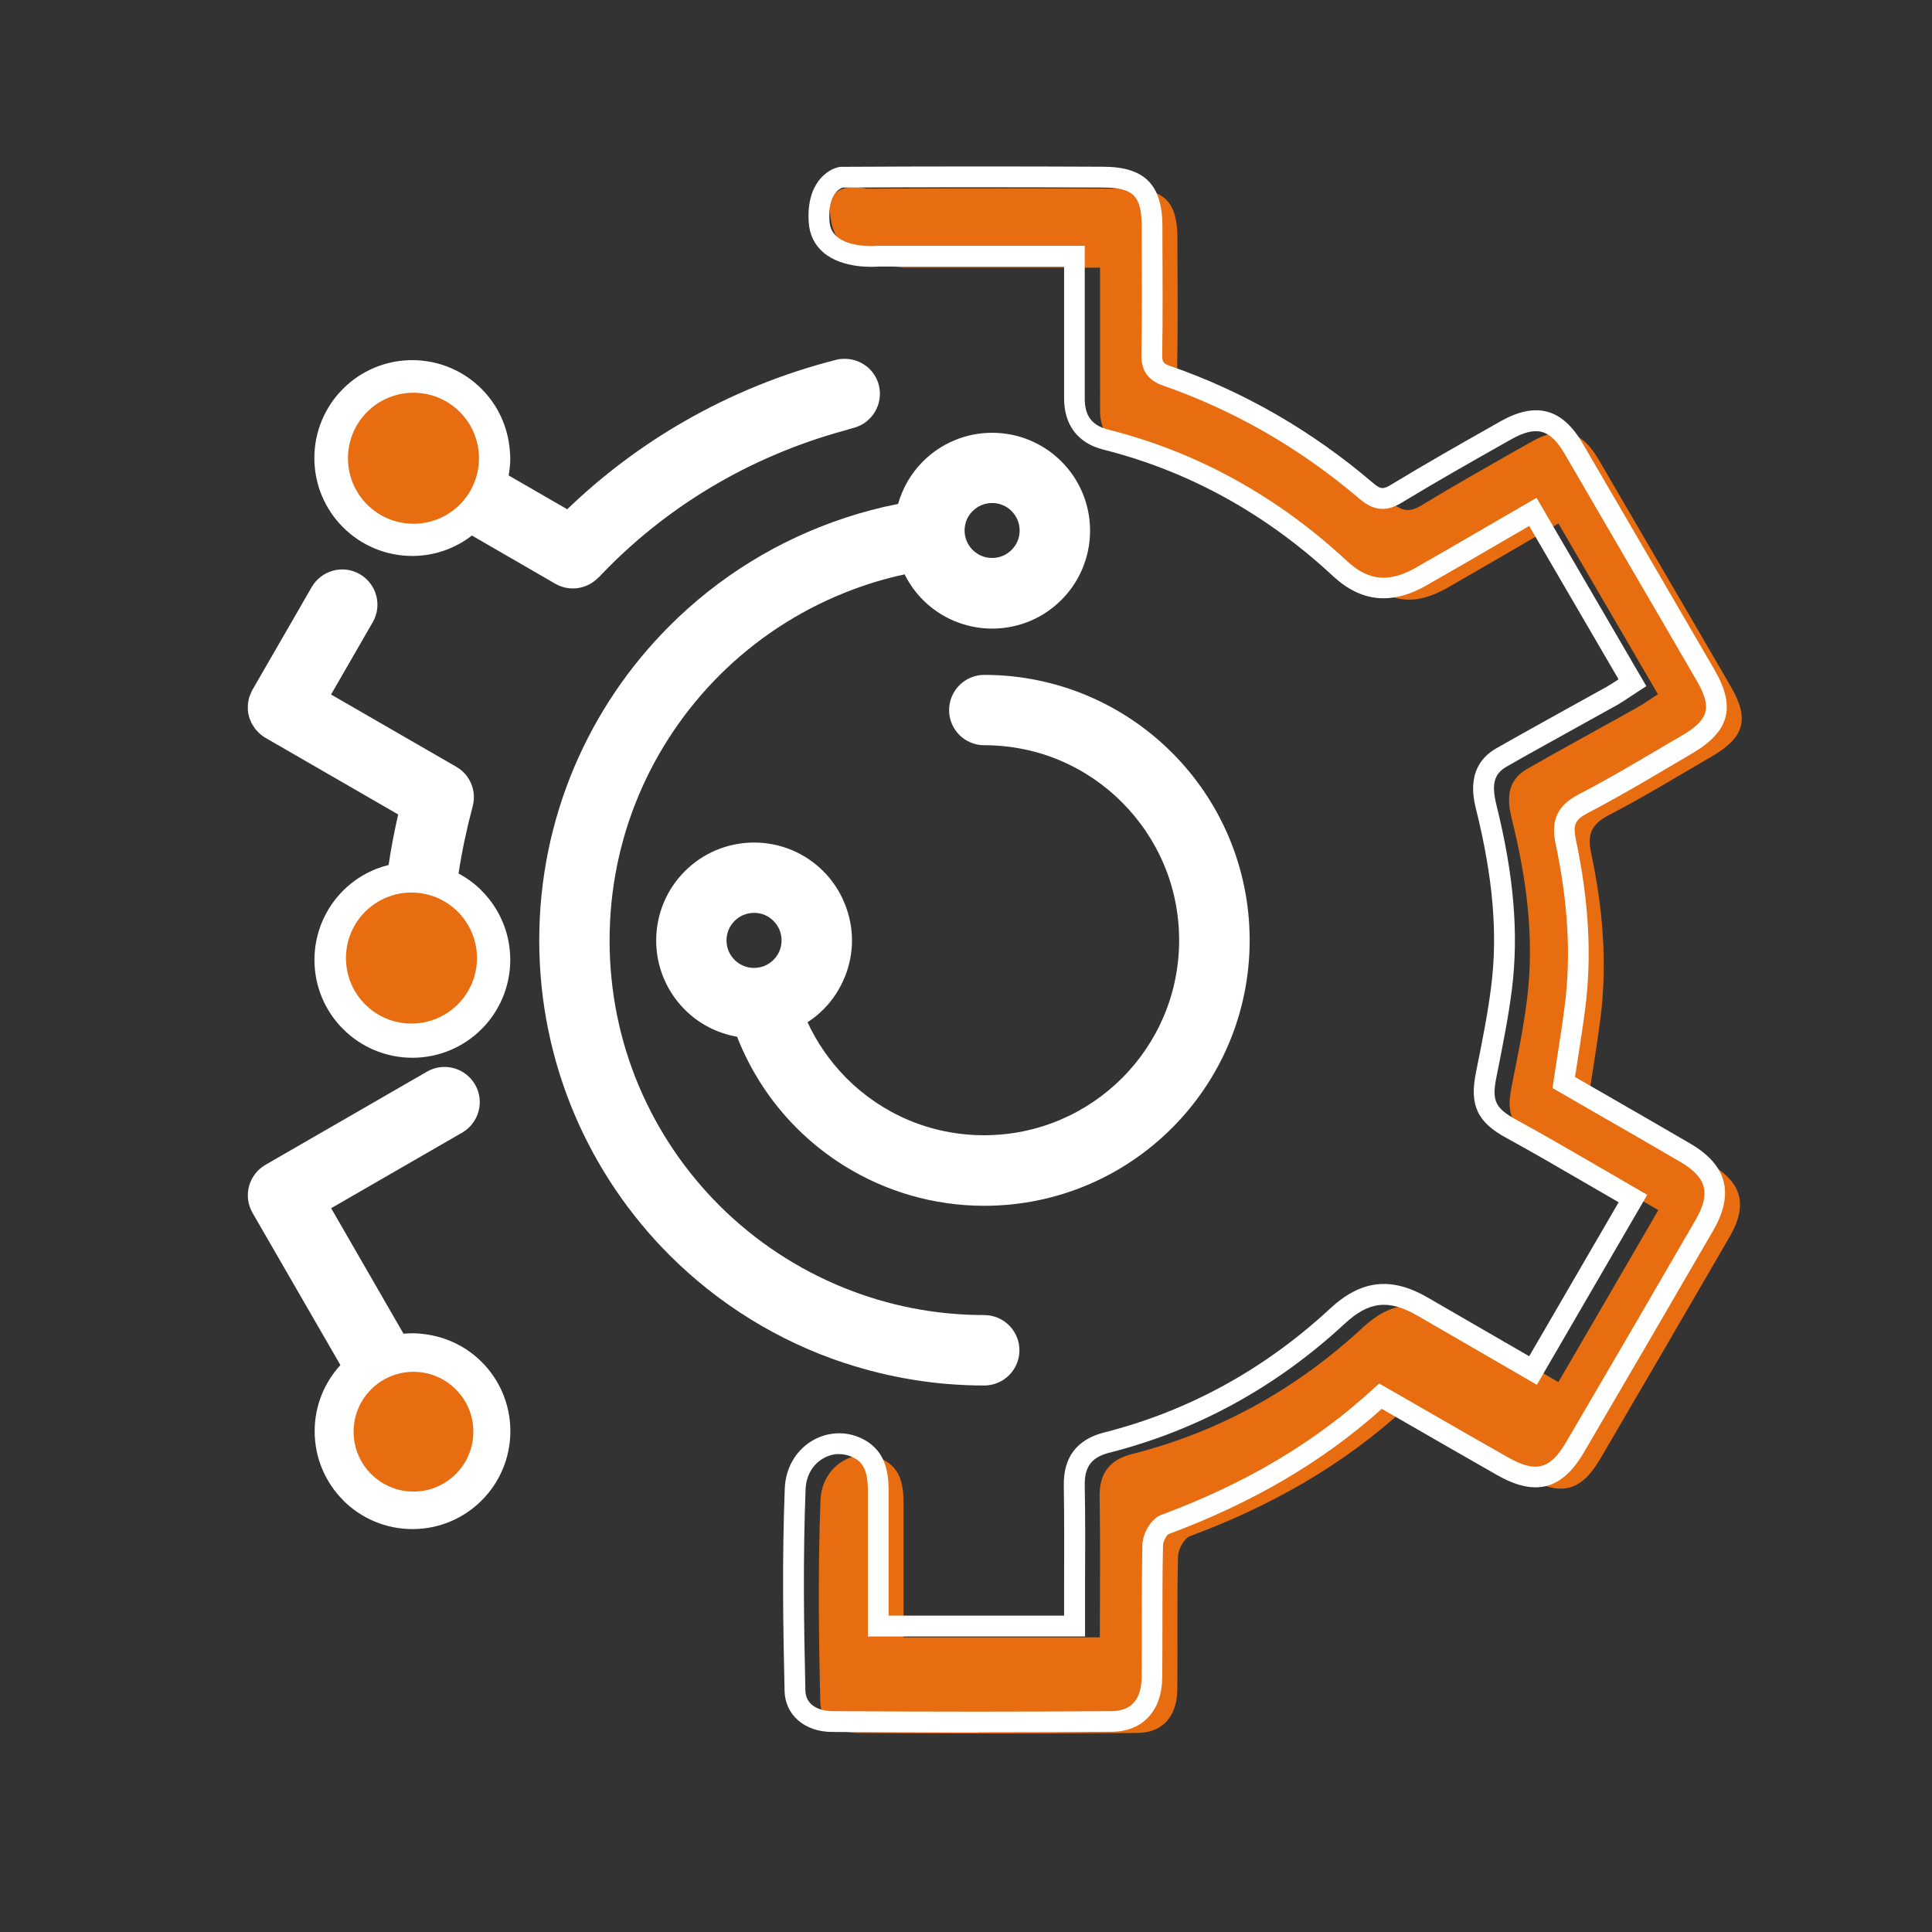 <?xml version="1.0" encoding="UTF-8"?><svg id="a" xmlns="http://www.w3.org/2000/svg" viewBox="0 0 192 192"><rect x="0" y="0" width="192" height="192" fill="#333333" stroke="none"/><defs><style>.d{fill:#fff;}.e{fill:#e76d10;}</style></defs><g id="b"><path id="c" class="e" d="m89.81,26.6c6.59,0,12.88,0,19.51,0,0,3.63,0,7.25,0,10.88,0,1.07.01,2.13,0,3.2-.02,2.18.98,3.62,3.11,4.16,8.89,2.24,16.59,6.6,23.28,12.82,2.48,2.31,5.03,2.53,8.1.77,3.62-2.07,7.22-4.18,11.06-6.41,3.29,5.64,6.52,11.2,9.89,16.97-.74.48-1.39.95-2.09,1.34-3.64,2.04-7.31,4.02-10.93,6.1-2.02,1.16-1.98,3.03-1.49,4.99,1.45,5.87,2.26,11.8,1.51,17.84-.36,2.93-.96,5.84-1.54,8.73-.57,2.82.06,4,2.48,5.33,3.99,2.18,7.9,4.51,12.1,6.94-3.33,5.74-6.58,11.34-9.93,17.09-3.79-2.2-7.38-4.29-10.99-6.37-3.23-1.86-5.71-1.59-8.46.96-6.59,6.1-14.2,10.35-22.92,12.56-2.22.56-3.26,1.9-3.22,4.25.08,4.62.02,9.24.02,13.97-6.57,0-12.91,0-19.51,0,0-4.54,0-8.94,0-13.33,0-1.92-.3-3.65-2.36-4.49-2.64-1.07-5.76.84-5.89,4.19-.26,6.68-.18,13.38-.02,20.07.05,2.01,1.74,3.05,3.66,3.06,9.28.06,18.57.07,27.85,0,2.52-.02,3.94-1.65,3.97-4.32.05-4.41-.04-8.83.07-13.24.02-.7.61-1.78,1.19-2,7.91-2.94,15.15-6.98,21.44-12.76,4.08,2.34,8.09,4.65,12.12,6.95,3.29,1.88,5.32,1.37,7.21-1.87,4.3-7.34,8.58-14.69,12.85-22.05,1.84-3.18,1.26-5.4-1.89-7.24-4-2.34-8.02-4.63-12.06-6.97.38-2.51.79-4.97,1.11-7.43.72-5.56.24-11.08-.92-16.54-.39-1.82.02-2.84,1.74-3.73,3.5-1.82,6.88-3.88,10.29-5.87,3.24-1.89,3.73-3.71,1.84-6.95-4.34-7.49-8.72-14.96-13.07-22.45-1.74-3-3.71-3.56-6.8-1.81-3.64,2.06-7.28,4.11-10.85,6.28-1.2.73-1.97.57-2.98-.29-5.9-5.03-12.49-8.88-19.82-11.43-1.1-.38-1.51-.93-1.48-2.12.07-4.26.04-8.52.02-12.78-.02-3.5-1.28-4.83-4.82-4.85-8.67-.04-17.35-.04-26.02,0,0,0-3.97-.98-3.71,2.22s1.84,5.12,7.33,5.63Z"/><path class="d" d="m97.22,172.17c-4.77,0-9.63-.02-14.56-.05-2.71-.02-4.63-1.69-4.69-4.07-.15-6.37-.25-13.22.02-20.14.08-1.94,1.01-3.63,2.56-4.63,1.43-.92,3.21-1.1,4.76-.47,2.65,1.08,3.01,3.36,3,5.46,0,3.15,0,6.3,0,9.5v2.79h17.44c0-1.04,0-2.08,0-3.11.01-3.37.02-6.55-.03-9.81-.05-2.82,1.3-4.59,4-5.28,8.38-2.12,15.94-6.27,22.47-12.32,3.08-2.85,6.06-3.19,9.68-1.1,2.57,1.48,5.13,2.97,7.76,4.49l2.34,1.35,8.89-15.3c-.95-.55-1.9-1.1-2.83-1.64-2.87-1.67-5.58-3.25-8.36-4.77-2.86-1.56-3.64-3.24-3-6.44l.1-.51c.54-2.67,1.09-5.43,1.43-8.15.65-5.2.17-10.75-1.49-17.46-.3-1.2-1.08-4.38,1.99-6.14,2.24-1.28,4.51-2.53,6.77-3.79,1.39-.77,2.78-1.54,4.17-2.31.41-.23.8-.49,1.21-.76l-8.88-15.24-2.6,1.51c-2.57,1.5-5.07,2.95-7.58,4.38-3.48,1.99-6.52,1.69-9.32-.91-6.68-6.21-14.36-10.44-22.83-12.57-2.54-.64-3.92-2.48-3.89-5.17,0-.72,0-1.44,0-2.16v-10.86h-18.43c-.48.04-3.57.23-5.47-1.38-.9-.76-1.4-1.78-1.48-3.03-.26-3.91,1.92-5.31,3.11-5.5h.16c8.77-.05,17.53-.05,26.03-.01,4.08.02,5.83,1.78,5.85,5.88v1.22c.02,3.79.04,7.72-.02,11.58-.01.73.1.88.79,1.12,7.32,2.54,14.1,6.45,20.15,11.62.73.63,1.02.66,1.77.2,3.31-2.01,6.72-3.95,10.03-5.82l.84-.48c3.56-2.01,6.17-1.32,8.21,2.19,1.98,3.41,3.96,6.81,5.95,10.21,2.38,4.08,4.75,8.15,7.12,12.23,2.18,3.75,1.53,6.17-2.22,8.37-.75.44-1.5.88-2.26,1.33-2.62,1.55-5.32,3.14-8.08,4.57-1.25.65-1.5,1.18-1.2,2.6,1.3,6.13,1.61,11.66.93,16.89-.22,1.7-.49,3.43-.75,5.1-.09.55-.17,1.1-.26,1.65l3.04,1.75c2.82,1.62,5.62,3.24,8.42,4.87,3.66,2.14,4.4,4.97,2.27,8.65-4.27,7.36-8.55,14.71-12.85,22.05-2.17,3.71-4.83,4.4-8.62,2.24-2.79-1.59-5.57-3.19-8.37-4.8l-3.09-1.78c-5.88,5.26-12.83,9.34-21.22,12.46-.17.11-.51.73-.52,1.06-.06,2.57-.06,5.19-.06,7.72,0,1.83,0,3.67-.02,5.5-.04,3.28-1.95,5.33-5,5.35-4.33.03-8.77.05-13.31.05Zm-13.83-27.67c-.59,0-1.18.17-1.72.52-.98.63-1.56,1.71-1.61,2.97-.27,6.86-.17,13.67-.02,20.01.05,1.93,2.2,2.05,2.64,2.05,9.6.07,18.97.07,27.83,0,2.4-.02,2.92-1.81,2.94-3.3.02-1.82.02-3.65.02-5.47,0-2.55,0-5.18.06-7.78.03-1.07.83-2.56,1.87-2.95,8.4-3.12,15.3-7.22,21.1-12.55l.56-.51,4.4,2.53c2.8,1.61,5.58,3.21,8.37,4.79,2.8,1.59,4.21,1.23,5.81-1.49,4.3-7.34,8.58-14.69,12.84-22.04,1.56-2.69,1.15-4.27-1.52-5.83-2.79-1.63-5.59-3.24-8.41-4.86l-4.26-2.46.1-.7c.12-.79.24-1.58.36-2.36.27-1.73.53-3.37.74-5.05.65-4.99.35-10.29-.9-16.19-.49-2.33.19-3.78,2.27-4.87,2.7-1.4,5.38-2.98,7.98-4.51.75-.45,1.51-.89,2.27-1.33,2.75-1.61,3.06-2.8,1.47-5.54-2.37-4.08-4.74-8.16-7.12-12.23-1.98-3.41-3.97-6.81-5.95-10.22-1.47-2.52-2.83-2.88-5.4-1.43l-.85.48c-3.29,1.86-6.69,3.79-9.97,5.78-1.53.93-2.78.81-4.19-.39-5.86-5-12.42-8.78-19.49-11.24-1.54-.54-2.21-1.5-2.18-3.12.07-3.84.05-7.75.03-11.54v-1.22c-.02-2.98-.83-3.8-3.8-3.81-8.46-.04-17.17-.04-25.9,0-.29.09-1.51.62-1.33,3.31.04.67.29,1.19.75,1.58,1.13.95,3.26.97,3.98.9h.1s20.54,0,20.54,0v12.93c0,.73,0,1.46,0,2.19-.02,1.76.7,2.73,2.33,3.14,8.82,2.22,16.8,6.62,23.74,13.07,2.13,1.98,4.19,2.17,6.88.63,2.5-1.43,4.99-2.88,7.56-4.37l4.39-2.55,10.91,18.72-.83.54c-.23.15-.45.3-.67.44-.5.33-.97.65-1.47.93-1.39.78-2.78,1.55-4.18,2.32-2.25,1.25-4.51,2.49-6.74,3.77-1.25.71-1.52,1.76-1,3.84,1.73,6.97,2.21,12.75,1.54,18.22-.35,2.8-.91,5.6-1.45,8.3l-.1.5c-.47,2.33-.12,3.08,1.96,4.22,2.81,1.53,5.53,3.12,8.41,4.79,1.22.71,2.45,1.43,3.72,2.16l.9.52-10.97,18.88-4.12-2.39c-2.63-1.53-5.19-3.01-7.76-4.49-2.85-1.64-4.82-1.42-7.24.83-6.79,6.29-14.65,10.59-23.37,12.8-1.76.45-2.47,1.38-2.44,3.23.06,3.27.05,6.62.03,9.85,0,1.37,0,2.75,0,4.14v1.04h-21.58v-4.86c0-3.21,0-6.36,0-9.51,0-2.12-.43-3.01-1.71-3.53-.37-.15-.76-.22-1.14-.22Z"/></g><path class="d" d="m83.96,97.09c.45-1.13.71-2.35.71-3.63,0-1.28-.26-2.51-.71-3.63-.49-1.23-1.23-2.34-2.14-3.25h0c-1.75-1.76-4.21-2.85-6.88-2.85-2.68,0-5.13,1.09-6.88,2.85-1.76,1.75-2.85,4.21-2.85,6.88,0,2.68,1.09,5.13,2.85,6.88,1.37,1.38,3.18,2.34,5.19,2.69,1.34,3.43,3.37,6.52,5.92,9.07,1.44,1.44,3.05,2.72,4.8,3.8,4.03,2.49,8.78,3.93,13.85,3.93,7.28,0,13.89-2.96,18.65-7.73,4.77-4.76,7.72-11.38,7.72-18.65,0-7.27-2.95-13.89-7.72-18.65-4.76-4.77-11.38-7.73-18.65-7.73-1.93,0-3.5,1.57-3.5,3.5,0,.97.39,1.84,1.02,2.47.63.63,1.51,1.02,2.47,1.02h0c5.37,0,10.19,2.16,13.7,5.68,3.51,3.52,5.67,8.34,5.67,13.7,0,5.36-2.16,10.18-5.67,13.7-3.52,3.51-8.34,5.67-13.7,5.68-5.37,0-10.19-2.16-13.7-5.68-.05-.05-.1-.11-.15-.16-1.53-1.57-2.78-3.39-3.71-5.39.57-.37,1.1-.79,1.57-1.27.92-.91,1.65-2.02,2.14-3.25Zm-7.09-1.7c-.51.5-1.17.8-1.93.8-.77,0-1.43-.3-1.94-.8-.5-.51-.8-1.17-.8-1.93,0-.77.3-1.43.8-1.94.51-.5,1.17-.8,1.94-.8.77,0,1.43.3,1.93.8.5.51.8,1.17.8,1.94,0,.77-.3,1.43-.8,1.93Z"/><path class="d" d="m59.5,57.38c6.55-6.95,14.95-12.01,24.45-14.6.29-.08.57-.18.86-.25,1.87-.48,3-2.38,2.53-4.25-.4-1.58-1.83-2.62-3.39-2.62-.29,0-.57.02-.86.1h0c-5.35,1.36-10.41,3.43-15.08,6.11-4.23,2.43-8.14,5.37-11.64,8.74l-5.82-3.36c.1-.56.16-1.14.16-1.72,0-.24-.02-.47-.04-.7-.17-2.4-1.21-4.59-2.82-6.19-1.75-1.76-4.21-2.85-6.88-2.85-2.68,0-5.13,1.09-6.88,2.85-1.76,1.75-2.85,4.21-2.85,6.88,0,2.68,1.09,5.13,2.85,6.88,1.75,1.76,4.21,2.85,6.88,2.85,2.23,0,4.29-.76,5.93-2.03l8.28,4.79c1.41.81,3.18.55,4.3-.63Zm-16.58-9.93c-.51.5-1.17.8-1.93.8-.77,0-1.43-.3-1.94-.8-.5-.51-.8-1.17-.8-1.93,0-.77.3-1.43.8-1.94.51-.5,1.17-.8,1.94-.8.77,0,1.43.3,1.93.8.5.51.8,1.17.8,1.94,0,.77-.3,1.43-.8,1.93Z"/><path class="d" d="m47.87,88.51c-.67-.67-1.45-1.25-2.3-1.7.34-2.25.82-4.48,1.41-6.7.4-1.52-.27-3.13-1.64-3.91l-12.44-7.18,4.14-7.18c.97-1.67.39-3.81-1.28-4.78-1.67-.97-3.81-.39-4.78,1.28l-5.89,10.21c-.1.18-.18.36-.24.54-.01.04-.04.07-.05.1-.06.17-.09.34-.12.52,0,.05-.03.1-.03.15-.02.19-.02.38-.02.58,0,.03,0,.07,0,.1.01.2.05.4.1.6,0,.02,0,.04.01.06.04.16.11.31.17.45.02.06.04.12.07.17.05.1.12.2.18.3.06.09.11.19.17.28.03.04.07.07.1.11.26.31.57.59.94.81h0s5.27,3.04,5.27,3.04l7.93,4.58c-.37,1.64-.7,3.31-.95,5.02-.41.1-.81.23-1.2.38-1.26.5-2.39,1.23-3.32,2.17-1.76,1.75-2.85,4.21-2.85,6.88,0,2.68,1.09,5.13,2.85,6.88,1.75,1.76,4.21,2.85,6.88,2.85,2.68,0,5.13-1.09,6.88-2.85,1.76-1.75,2.85-4.21,2.85-6.88,0-2.68-1.09-5.13-2.85-6.88Zm-4.95,8.82c-.51.5-1.17.8-1.93.8-.77,0-1.43-.3-1.94-.8-.5-.51-.8-1.17-.8-1.93,0-.77.3-1.43.8-1.93.51-.5,1.17-.8,1.94-.8.77,0,1.43.3,1.93.8.5.51.8,1.17.8,1.93,0,.77-.3,1.43-.8,1.93Z"/><path class="d" d="m34.11,149.11c1.75,1.76,4.21,2.85,6.88,2.85,2.68,0,5.13-1.09,6.88-2.85,1.76-1.75,2.85-4.21,2.85-6.88,0-2.68-1.09-5.13-2.85-6.88-1.38-1.39-3.21-2.35-5.24-2.7-.54-.09-1.08-.15-1.64-.15-.3,0-.6.02-.89.04l-7.19-12.47,10.99-6.34,2.03-1.17c1.67-.97,2.25-3.11,1.28-4.78-.97-1.67-3.11-2.25-4.78-1.28h0s-16.05,9.26-16.05,9.26c-1.67.97-2.25,3.1-1.28,4.78l8.73,15.12c-1.58,1.72-2.56,4.04-2.56,6.57,0,2.68,1.09,5.13,2.85,6.88Zm4.95-8.82c.51-.5,1.17-.8,1.94-.8.77,0,1.43.3,1.93.8.5.51.8,1.17.8,1.94,0,.77-.3,1.43-.8,1.93-.51.5-1.17.8-1.93.8-.77,0-1.43-.3-1.94-.8-.5-.51-.8-1.17-.8-1.93,0-.77.3-1.43.8-1.94Z"/><path class="d" d="m83.96,135.46c4.36,1.44,9.01,2.23,13.85,2.23,1.93,0,3.5-1.57,3.5-3.5s-1.57-3.5-3.5-3.5h0c-4.9,0-9.57-.95-13.85-2.67-4.71-1.89-8.94-4.7-12.48-8.23-6.74-6.75-10.9-16.03-10.9-26.33,0-10.29,4.16-19.58,10.9-26.33,3.53-3.53,7.77-6.35,12.48-8.23,1.91-.77,3.89-1.38,5.94-1.82.47.94,1.08,1.8,1.82,2.54,1.75,1.76,4.21,2.85,6.88,2.85,2.68,0,5.13-1.09,6.88-2.85,1.76-1.75,2.85-4.21,2.85-6.88,0-2.68-1.09-5.13-2.85-6.88-1.75-1.76-4.21-2.85-6.88-2.85-2.68,0-5.13,1.09-6.88,2.85-1.15,1.15-2.01,2.6-2.47,4.22-1.8.35-3.57.82-5.29,1.39-6.64,2.19-12.6,5.9-17.42,10.73-8,7.99-12.96,19.07-12.95,31.27,0,12.2,4.96,23.28,12.95,31.27,4.83,4.83,10.78,8.54,17.42,10.73Zm12.7-84.67c.51-.5,1.17-.8,1.94-.8.77,0,1.43.3,1.93.8.5.51.8,1.17.8,1.93,0,.77-.3,1.43-.8,1.93-.51.5-1.17.8-1.93.8-.77,0-1.43-.3-1.94-.8-.5-.51-.8-1.17-.8-1.93,0-.77.3-1.43.8-1.93Z"/><circle class="e" cx="41.09" cy="45.54" r="6.51"/><circle class="e" cx="40.89" cy="95.21" r="6.51"/><circle class="e" cx="41.09" cy="142.28" r="5.95"/></svg>